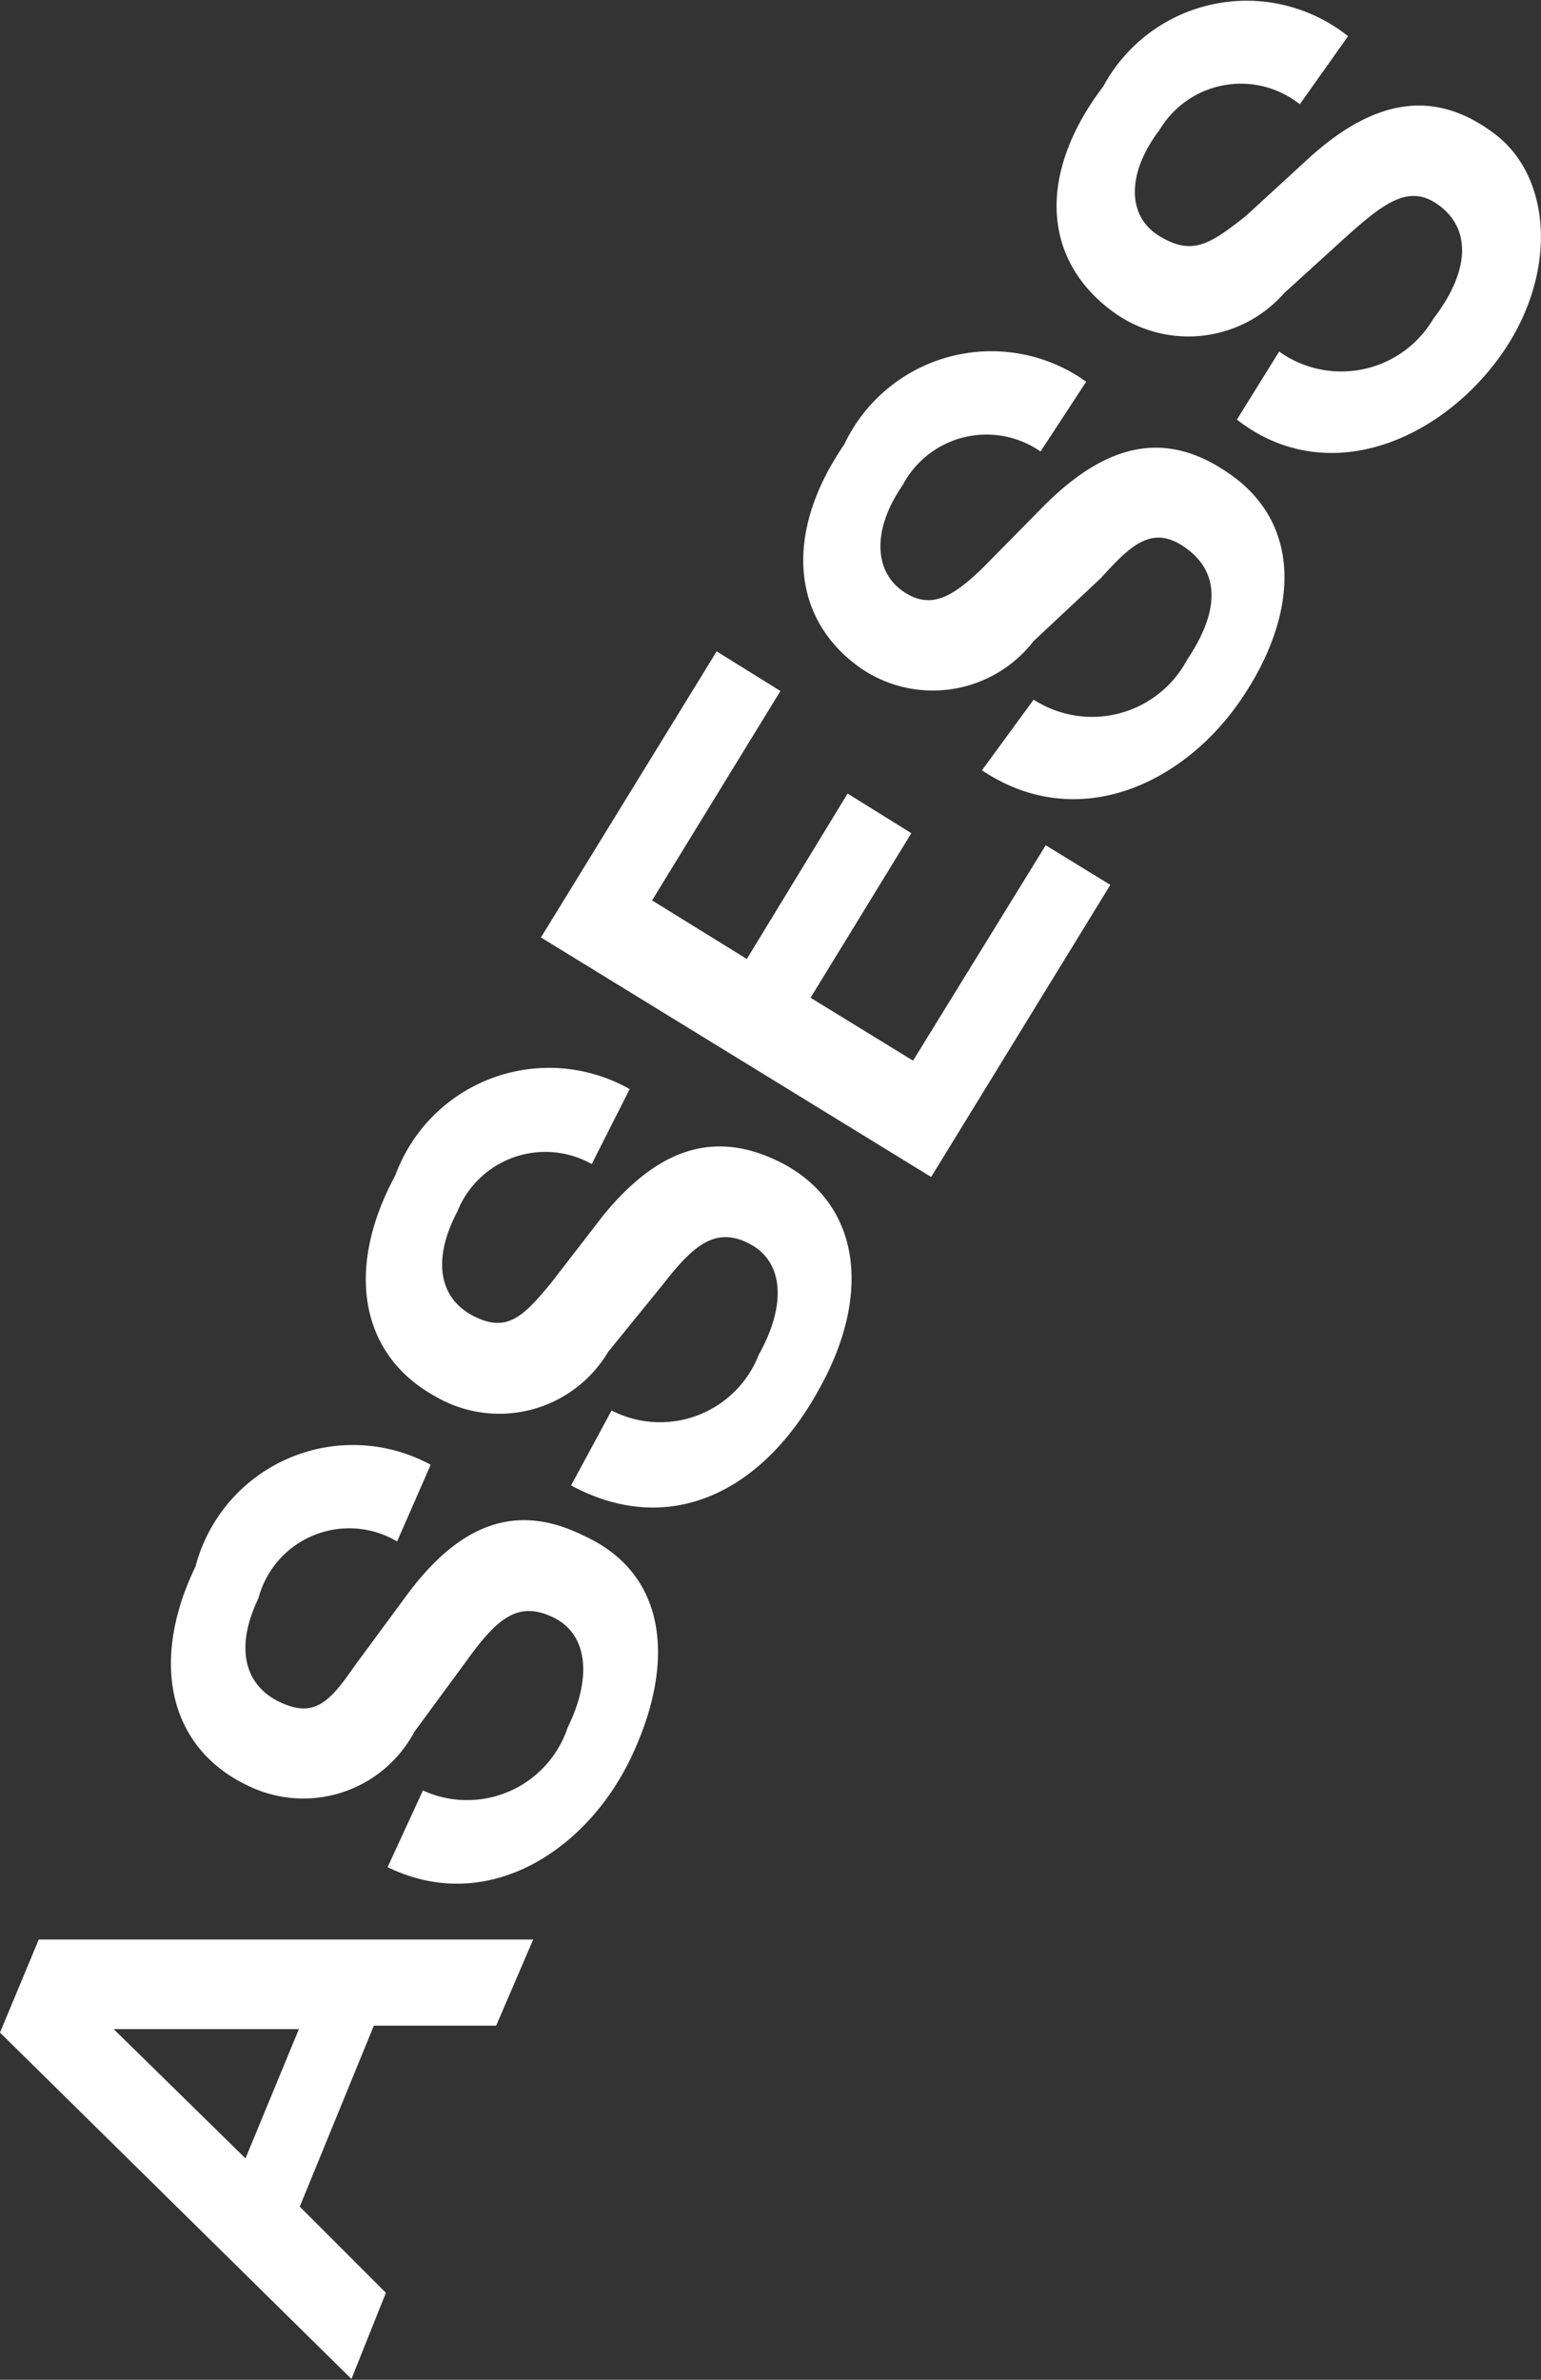 <svg xmlns="http://www.w3.org/2000/svg" viewBox="0 0 17.89 27.62"><rect x="0" y="0" width="17.89" height="27.62" fill="#333333" stroke="none"/><defs><style>.cls-1{fill:#fff;}</style></defs><title>Asset 10title</title><g id="Layer_2" data-name="Layer 2"><g id="Layer_1-2" data-name="Layer 1"><path class="cls-1" d="M2.85,25.05l.62-1.5-2.15,0v0ZM.45,22.51l5.74,0-.43,1-1.42,0-.86,2.1,1,1-.4,1L0,23.59Z"/><path class="cls-1" d="M4.91,20.78a1.23,1.23,0,0,0,1.68-.73c.29-.59.23-1.09-.17-1.28s-.64,0-1,.5l-.61.83a1.46,1.46,0,0,1-1.94.62c-.9-.43-1.14-1.42-.6-2.54A1.89,1.89,0,0,1,5,17l-.39.89A1.09,1.09,0,0,0,3,18.55c-.27.56-.17,1,.24,1.2s.59,0,.88-.42l.59-.8c.63-.86,1.29-1.09,2.06-.71,1,.45,1.07,1.51.55,2.59s-1.67,1.82-2.82,1.26Z"/><path class="cls-1" d="M7.1,16.37a1.23,1.23,0,0,0,1.71-.65c.32-.57.29-1.07-.1-1.28s-.65,0-1,.45l-.65.8a1.47,1.47,0,0,1-2,.52c-.88-.48-1.06-1.48-.47-2.57a1.9,1.9,0,0,1,2.72-1l-.44.87a1.1,1.1,0,0,0-1.56.55c-.29.55-.22,1,.18,1.21s.59,0,.9-.37L7,14.11c.67-.82,1.34-1,2.1-.6.92.5,1,1.56.41,2.61-.66,1.21-1.75,1.73-2.88,1.12Z"/><polygon class="cls-1" points="12.89 10.27 10.81 13.66 6.28 10.88 8.32 7.56 9.06 8.02 7.57 10.45 8.67 11.13 9.84 9.21 10.58 9.67 9.41 11.58 10.6 12.31 12.14 9.81 12.89 10.27"/><path class="cls-1" d="M12,8.12a1.25,1.25,0,0,0,1.78-.46c.37-.55.39-1,0-1.29s-.64-.06-1,.34L12,7.44a1.48,1.48,0,0,1-2,.32c-.82-.57-.9-1.58-.2-2.6a1.89,1.89,0,0,1,2.81-.73l-.53.81a1.1,1.1,0,0,0-1.6.39c-.36.52-.33,1,0,1.23s.59.06.94-.28l.7-.71c.75-.75,1.43-.87,2.14-.38.87.59.82,1.65.14,2.64s-1.91,1.54-3,.81Z"/><path class="cls-1" d="M14.85,4.08a1.24,1.24,0,0,0,1.79-.38c.4-.52.45-1,.1-1.29s-.64-.08-1.07.3l-.76.69a1.48,1.48,0,0,1-2,.21C12.09,3,12.05,2,12.81,1A1.89,1.89,0,0,1,15.65.42l-.56.79a1.1,1.1,0,0,0-1.63.3c-.38.5-.38,1,0,1.23s.58.1,1-.23l.73-.67c.79-.72,1.49-.8,2.17-.28s.73,1.7,0,2.65-2,1.44-3,.66Z"/></g></g></svg>